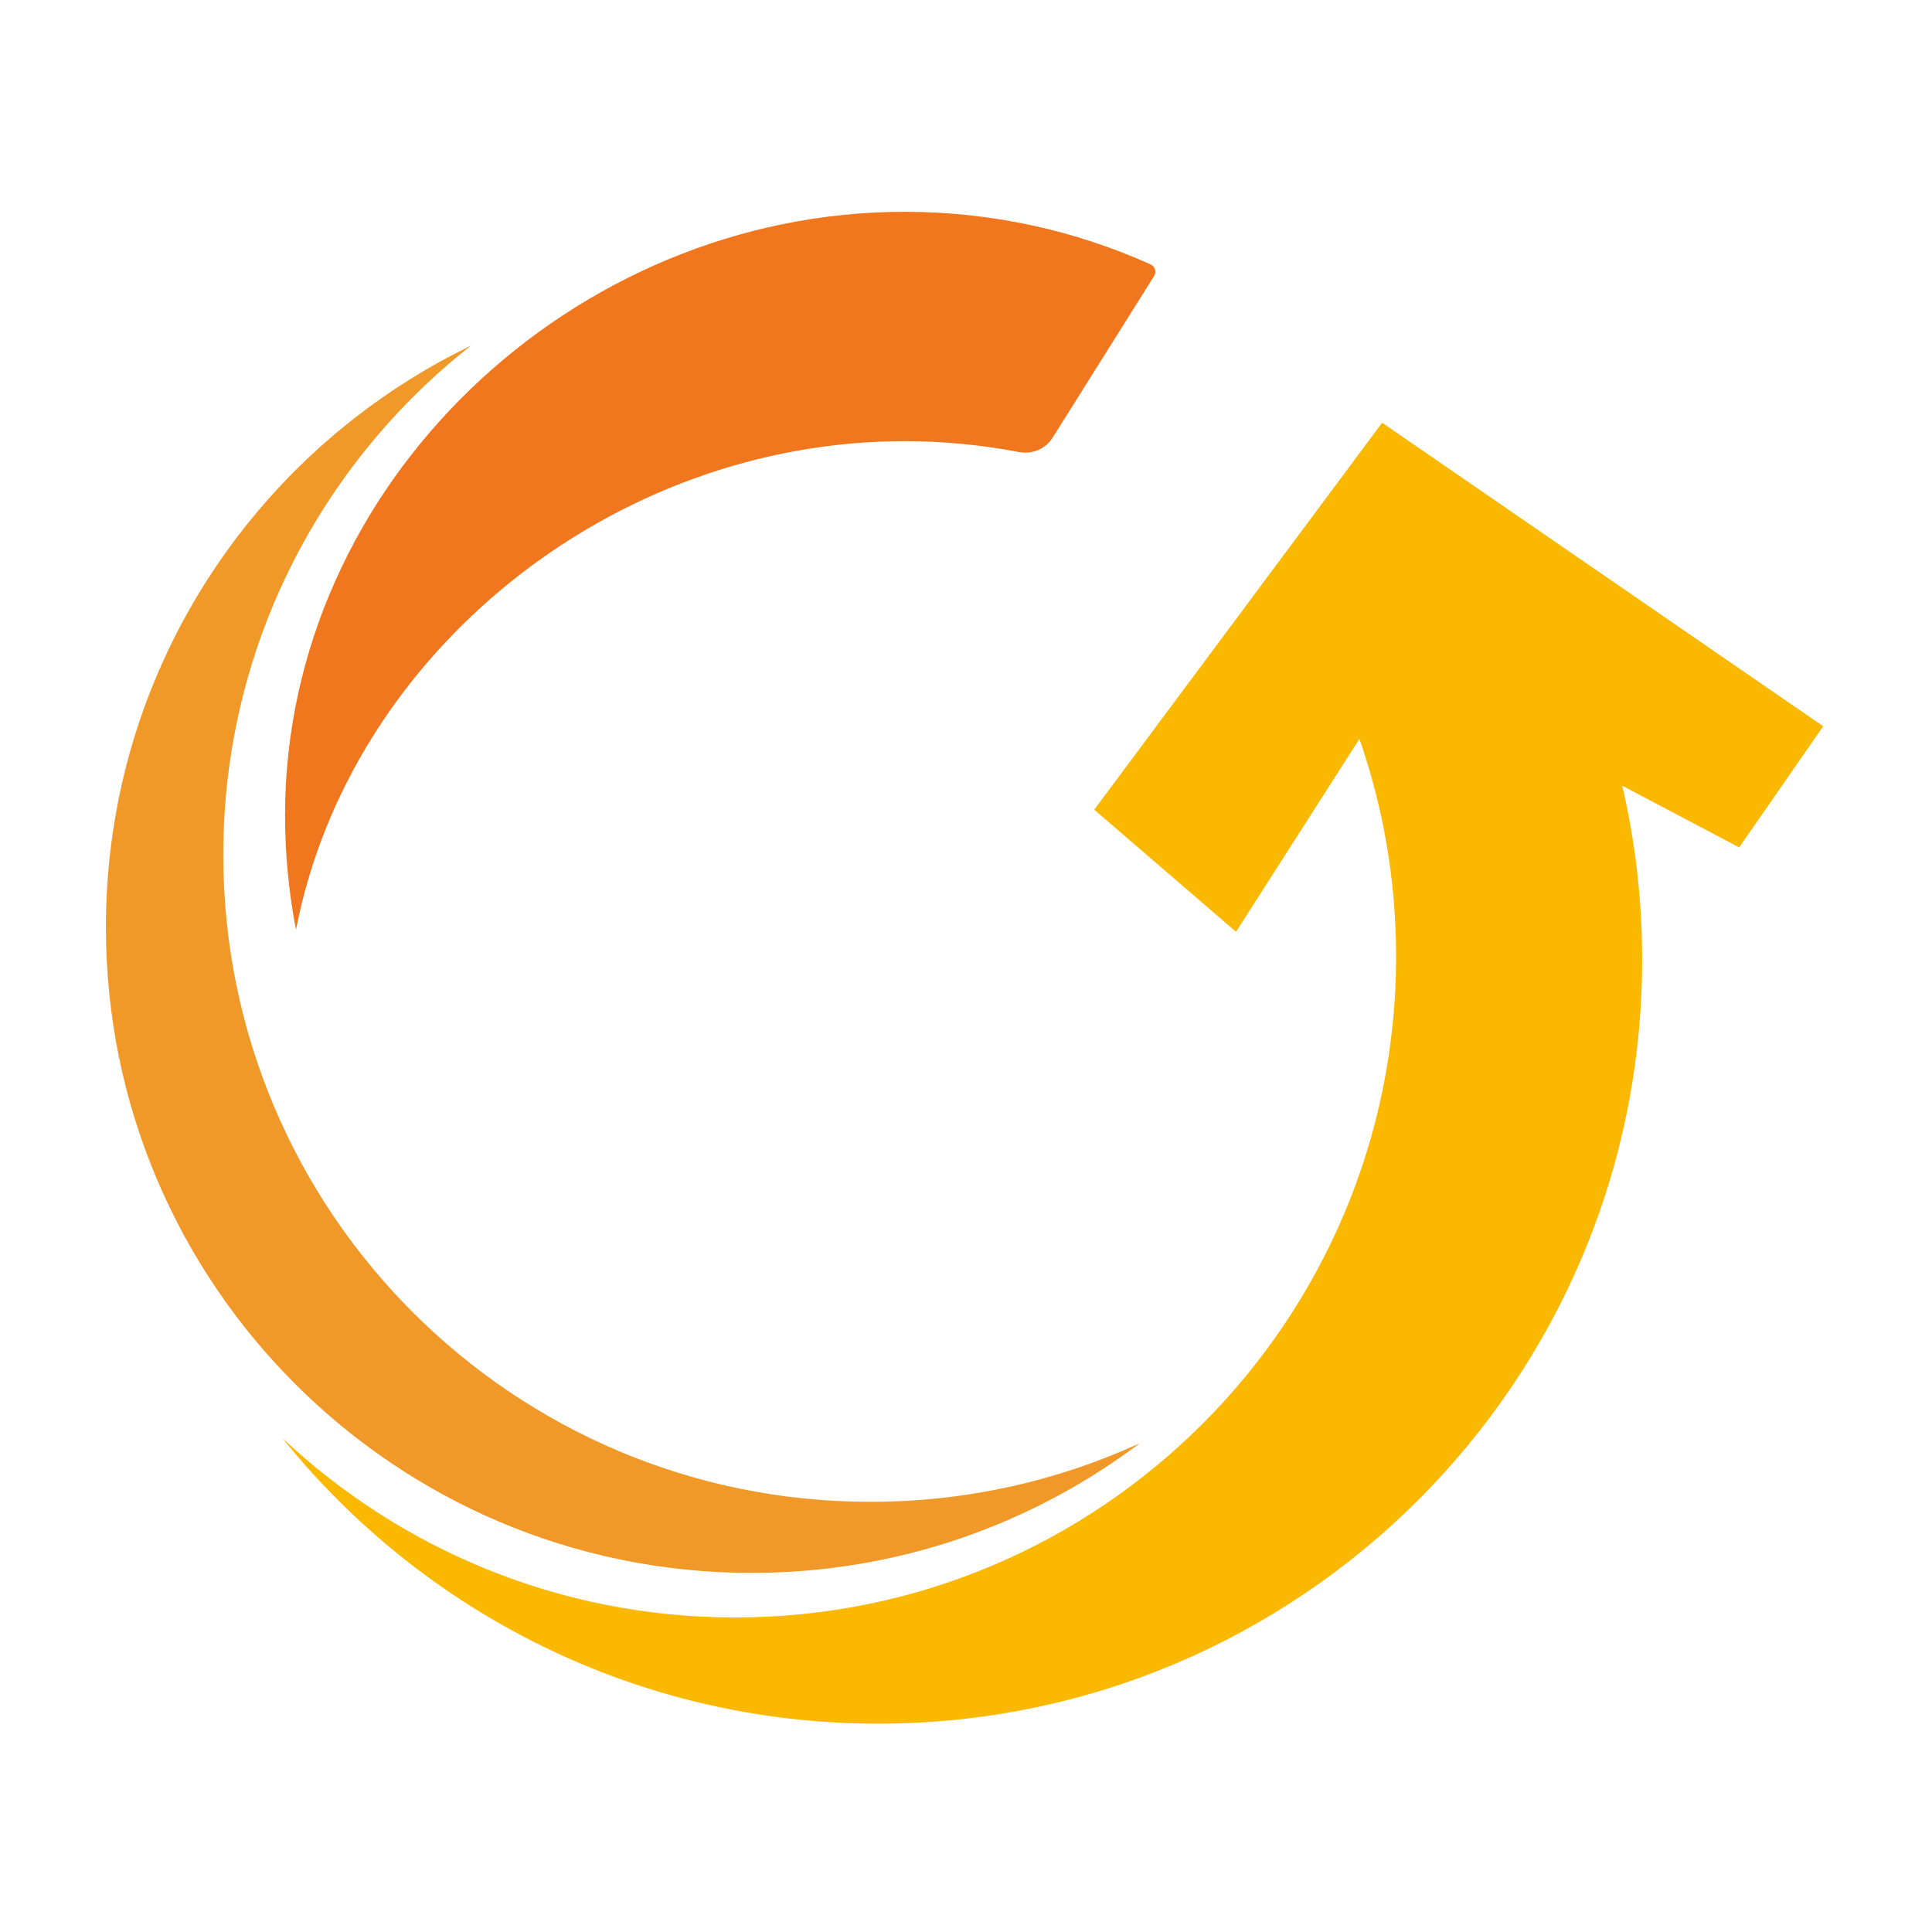<svg width="675" height="675" viewBox="0 0 675 675" fill="none" xmlns="http://www.w3.org/2000/svg">
<path d="M402.012 92.398C403.567 93.097 404.125 95.009 403.217 96.454L367.755 152.927C365.264 156.895 360.534 158.818 355.933 157.93C343.011 155.439 329.665 154.14 316.016 154.14C213.957 154.14 122.114 228.242 103.415 324.834C100.905 311.865 99.592 298.467 99.592 284.769C99.592 168.952 200.267 74 316.026 74C346.672 74 375.783 80.577 402.022 92.398H402.012Z" fill="#F0771E"/>
<path d="M123.941 146.015C136.491 136.228 150.103 127.734 164.571 120.739C111.867 162.126 78.009 226.427 78.009 298.638C78.009 423.492 179.222 524.705 304.077 524.705C337.672 524.705 369.555 517.379 398.218 504.234C360.468 532.683 313.495 549.545 262.592 549.545C137.999 549.545 37 448.555 37 323.972C37 251.665 71.023 187.297 123.941 146.015Z" fill="#F09929"/>
<path d="M98.575 502.346C147.504 563.242 222.594 602.216 306.791 602.216C454.217 602.216 573.731 482.704 573.731 335.276C573.731 314.379 571.327 294.034 566.784 274.517L607.618 296.067L637 253.745L482.889 147.688L382.3 282.885L431.84 325.547L474.959 258.162C483.249 281.97 487.764 307.549 487.764 334.176C487.764 461.717 384.371 565.11 256.832 565.11C195.586 565.11 139.915 541.273 98.575 502.365" fill="#FBB801"/>
</svg>
